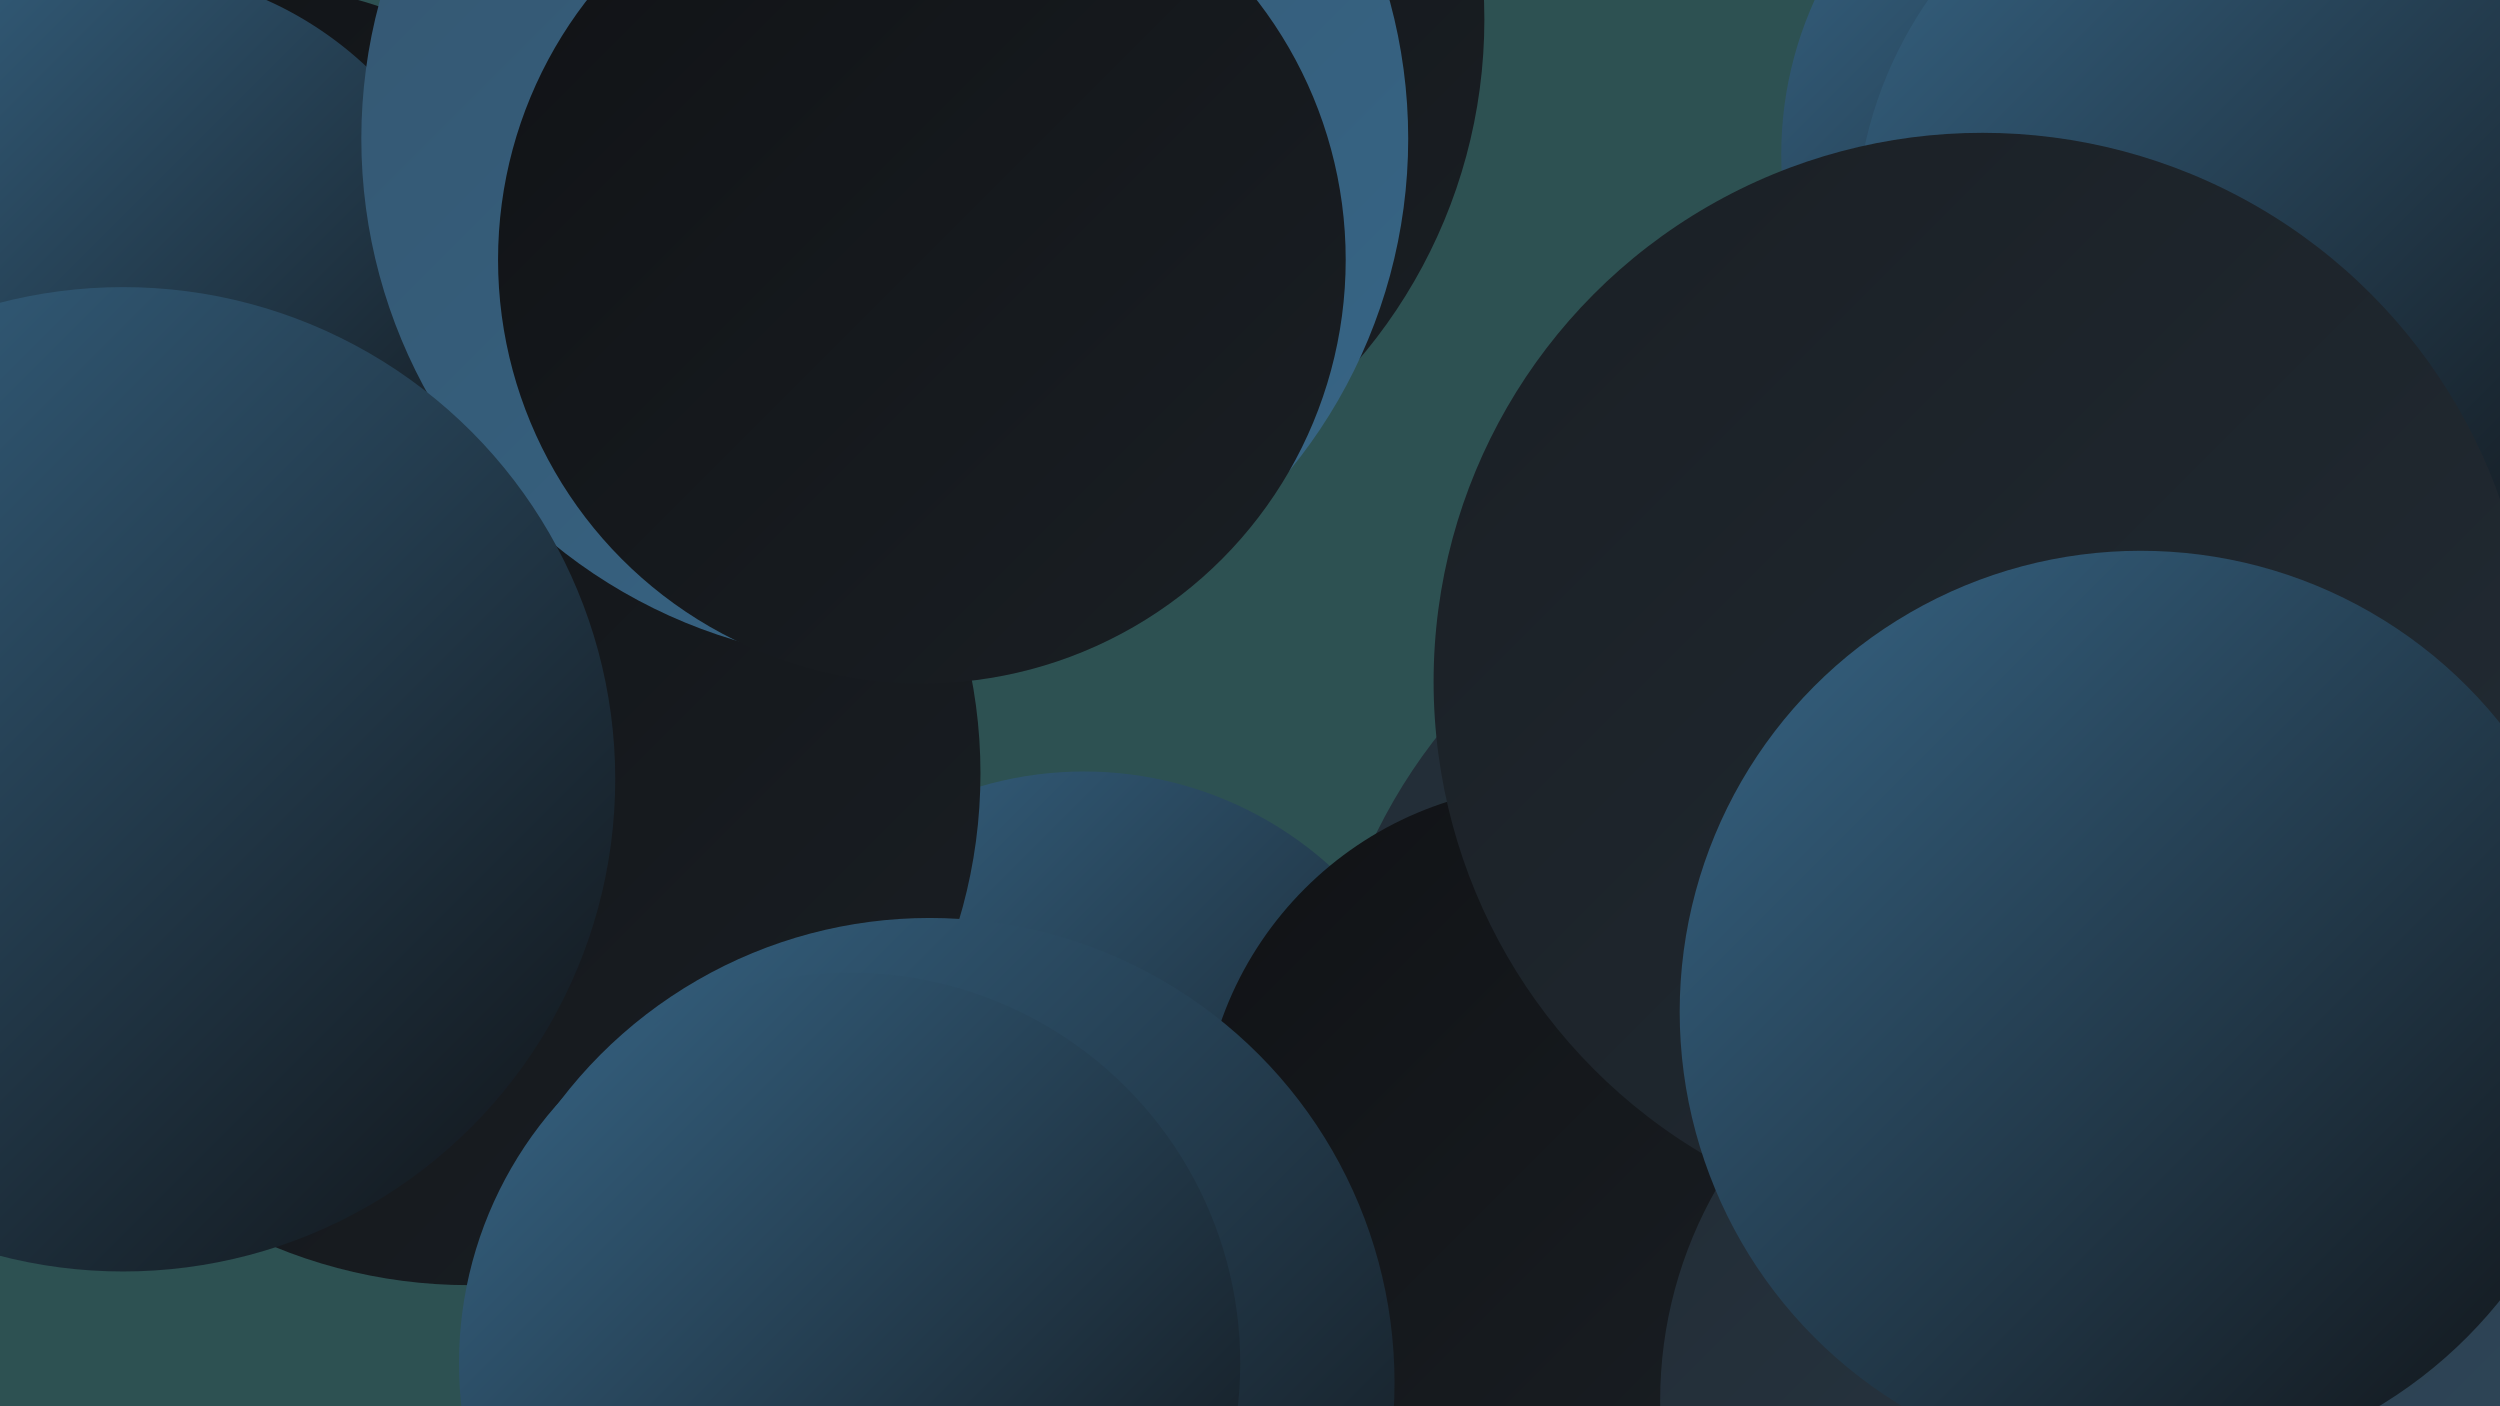 <?xml version="1.0" encoding="UTF-8"?><svg width="1280" height="720" xmlns="http://www.w3.org/2000/svg"><defs><linearGradient id="grad0" x1="0%" y1="0%" x2="100%" y2="100%"><stop offset="0%" style="stop-color:#101215;stop-opacity:1" /><stop offset="100%" style="stop-color:#1a1f24;stop-opacity:1" /></linearGradient><linearGradient id="grad1" x1="0%" y1="0%" x2="100%" y2="100%"><stop offset="0%" style="stop-color:#1a1f24;stop-opacity:1" /><stop offset="100%" style="stop-color:#222c35;stop-opacity:1" /></linearGradient><linearGradient id="grad2" x1="0%" y1="0%" x2="100%" y2="100%"><stop offset="0%" style="stop-color:#222c35;stop-opacity:1" /><stop offset="100%" style="stop-color:#293a48;stop-opacity:1" /></linearGradient><linearGradient id="grad3" x1="0%" y1="0%" x2="100%" y2="100%"><stop offset="0%" style="stop-color:#293a48;stop-opacity:1" /><stop offset="100%" style="stop-color:#2f485b;stop-opacity:1" /></linearGradient><linearGradient id="grad4" x1="0%" y1="0%" x2="100%" y2="100%"><stop offset="0%" style="stop-color:#2f485b;stop-opacity:1" /><stop offset="100%" style="stop-color:#345670;stop-opacity:1" /></linearGradient><linearGradient id="grad5" x1="0%" y1="0%" x2="100%" y2="100%"><stop offset="0%" style="stop-color:#345670;stop-opacity:1" /><stop offset="100%" style="stop-color:#376687;stop-opacity:1" /></linearGradient><linearGradient id="grad6" x1="0%" y1="0%" x2="100%" y2="100%"><stop offset="0%" style="stop-color:#376687;stop-opacity:1" /><stop offset="100%" style="stop-color:#101215;stop-opacity:1" /></linearGradient></defs><rect width="1280" height="720" fill="#2d5152" /><circle cx="1103" cy="79" r="191" fill="url(#grad6)" /><circle cx="125" cy="209" r="217" fill="url(#grad0)" /><circle cx="956" cy="550" r="280" fill="url(#grad2)" /><circle cx="555" cy="583" r="188" fill="url(#grad6)" /><circle cx="294" cy="230" r="192" fill="url(#grad4)" /><circle cx="219" cy="361" r="251" fill="url(#grad2)" /><circle cx="492" cy="10" r="268" fill="url(#grad0)" /><circle cx="240" cy="396" r="262" fill="url(#grad0)" /><circle cx="1159" cy="119" r="209" fill="url(#grad6)" /><circle cx="796" cy="583" r="181" fill="url(#grad0)" /><circle cx="1068" cy="717" r="218" fill="url(#grad2)" /><circle cx="61" cy="169" r="185" fill="url(#grad6)" /><circle cx="453" cy="71" r="268" fill="url(#grad5)" /><circle cx="1240" cy="567" r="227" fill="url(#grad3)" /><circle cx="476" cy="708" r="238" fill="url(#grad6)" /><circle cx="1015" cy="349" r="281" fill="url(#grad1)" /><circle cx="435" cy="698" r="200" fill="url(#grad6)" /><circle cx="472" cy="133" r="217" fill="url(#grad0)" /><circle cx="63" cy="399" r="252" fill="url(#grad6)" /><circle cx="1096" cy="518" r="236" fill="url(#grad6)" /></svg>